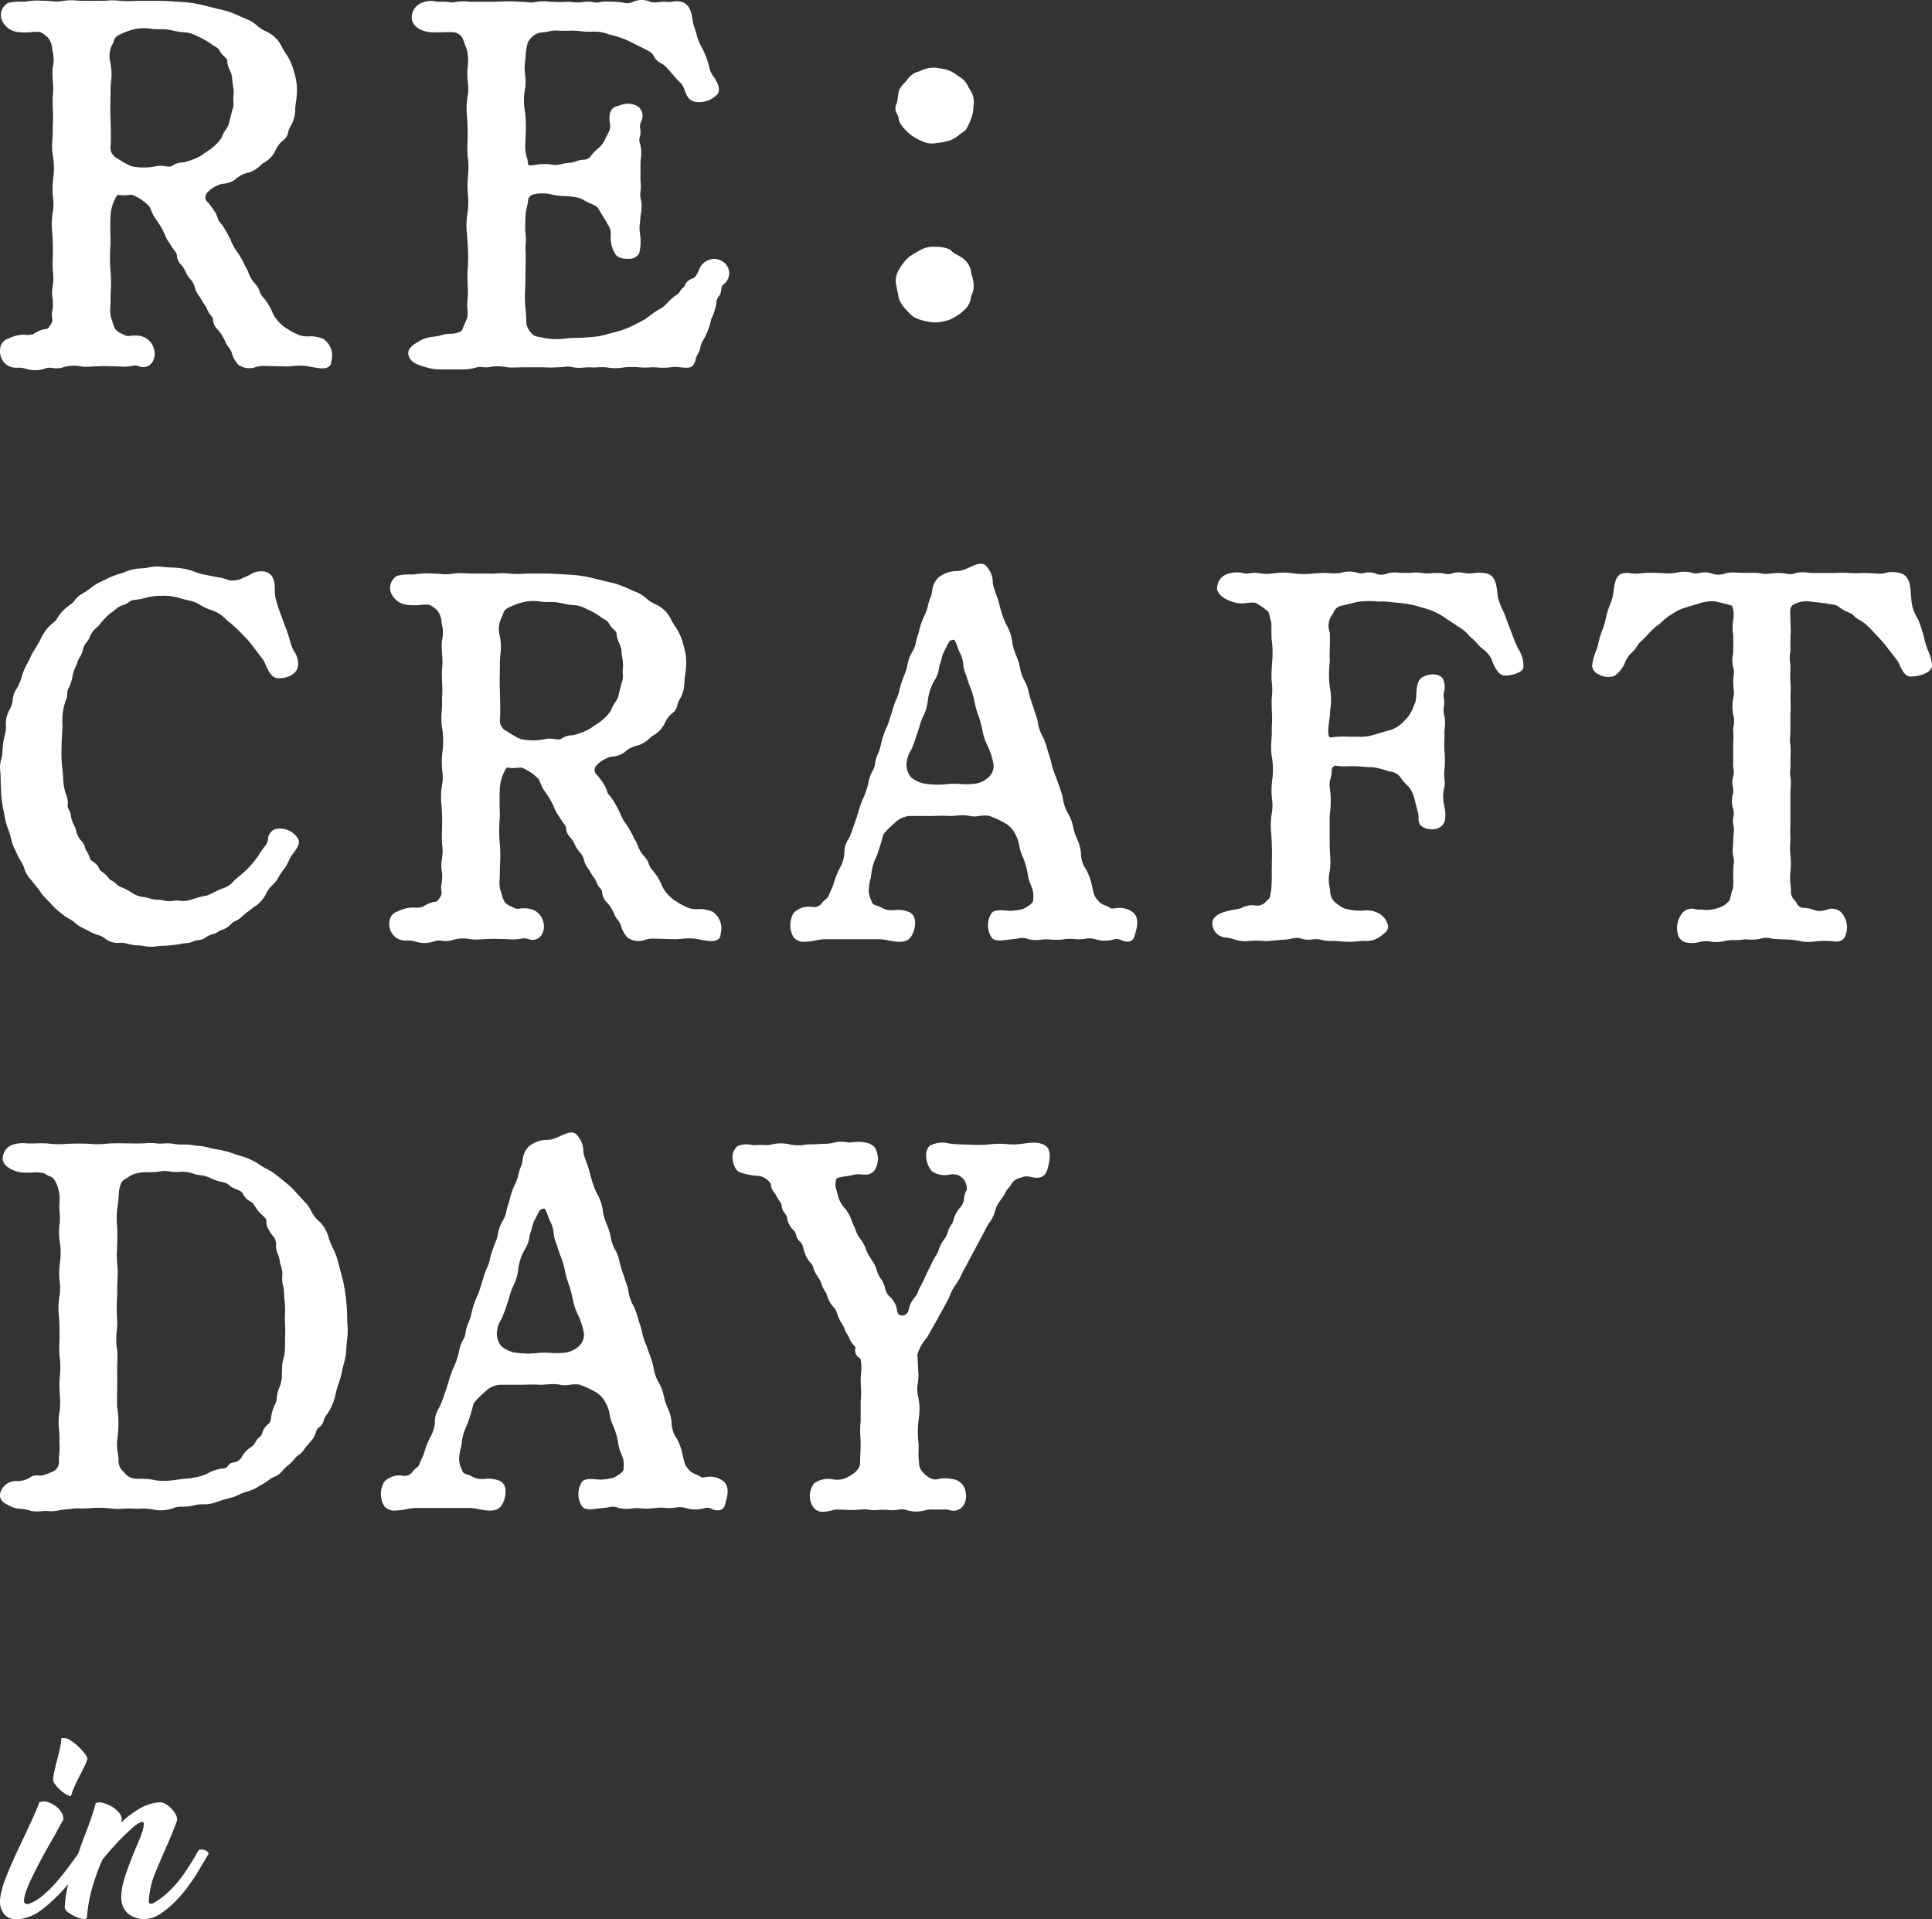 <svg xmlns="http://www.w3.org/2000/svg" xmlns:xlink="http://www.w3.org/1999/xlink" width="138.268" height="137.348" viewBox="0 0 138.268 137.348">
  <rect x="0" y="0" width="138.268" height="137.348" fill="#333333" stroke="none"/>
  <defs>
    <clipPath id="clip-path">
      <rect id="長方形_26" data-name="長方形 26" width="138.268" height="137.348" fill="#fff"/>
    </clipPath>
  </defs>
  <g id="グループ_48" data-name="グループ 48" transform="translate(1 7.996)">
    <g id="グループ_47" data-name="グループ 47" transform="translate(-1 -7.996)" clip-path="url(#clip-path)">
      <path id="パス_40" data-name="パス 40" d="M23.128,24.55a2.313,2.313,0,0,0-1.043-.176,2.039,2.039,0,0,1-.59-.065,4.356,4.356,0,0,1-.9-.455L20.4,23.74a2.939,2.939,0,0,1-.767-.822,2.251,2.251,0,0,1-.142-.279,3.944,3.944,0,0,0-.686-1.091,1.083,1.083,0,0,1-.224-.393,1.431,1.431,0,0,0-.374-.6,2.373,2.373,0,0,1-.431-.753,2.521,2.521,0,0,0-.112-.251,3.818,3.818,0,0,1-.2-.377,6.593,6.593,0,0,0-.365-.66c-.045-.07-.091-.138-.139-.207a3.515,3.515,0,0,1-.46-.856c-.067-.12-.125-.23-.179-.336a5.1,5.1,0,0,0-.509-.83.722.722,0,0,1-.226-.364,2.421,2.421,0,0,0-.146-.352,5.008,5.008,0,0,0-.568-.793.46.46,0,0,1-.074-.644,1.922,1.922,0,0,1,.736-.544,1.2,1.2,0,0,1,.478-.139,1.688,1.688,0,0,0,.811-.294,2.007,2.007,0,0,1,1.018-.51,2.341,2.341,0,0,0,.863-.561c.048-.044.086-.081.09-.087a2.01,2.01,0,0,0,.907-.9,1.915,1.915,0,0,1,.538-.732.9.9,0,0,0,.382-.6,1.681,1.681,0,0,1,.166-.413,2.335,2.335,0,0,0,.336-1.157,3.971,3.971,0,0,1,.051-.529c.022-.158.045-.332.061-.522a4.15,4.15,0,0,0-.183-1.667L21,5.29A3.76,3.76,0,0,0,20.431,4.1c-.06-.1-.121-.191-.175-.282L20.2,3.72a2.257,2.257,0,0,0-1.144-1.164,2.442,2.442,0,0,1-.673-.432,2.336,2.336,0,0,0-.646-.417c-.212-.083-.4-.166-.576-.246a8.059,8.059,0,0,0-1-.39l-.014,0L14.478.659a8.782,8.782,0,0,0-1.71-.228L12.589.419C12.1.386,11.636.356,11.119.356H9.809a7.037,7.037,0,0,1-1.24,0A4.828,4.828,0,0,0,7.61.35a2.142,2.142,0,0,1-.4.006H5.88c-.117,0-.249-.007-.386-.015a4.027,4.027,0,0,0-.95.02,2.727,2.727,0,0,1-.867.02C3.444.358,3.211.356,2.952.352A4.767,4.767,0,0,0,1.916.4,2.033,2.033,0,0,1,1.5.422,3.2,3.2,0,0,0,.565.517,1,1,0,0,0,.1,1.65,1.4,1.4,0,0,0,1.14,2.57,3.855,3.855,0,0,0,2.25,2.6a4.117,4.117,0,0,1,.586-.015,1.755,1.755,0,0,1,.615.432,1.48,1.48,0,0,1,.291.867,2.431,2.431,0,0,1,.032,1.25,5.716,5.716,0,0,0,.01,1.028,4.24,4.24,0,0,1-.011,1.025c-.018.4,0,.736.01,1.032a6.751,6.751,0,0,1-.01,1.066,8.893,8.893,0,0,1-.02.944,4.681,4.681,0,0,0,.024,1.162A5.412,5.412,0,0,1,3.8,13.14l-.025.256a5.723,5.723,0,0,0,.02,1.055,3.327,3.327,0,0,1-.016,1.031,5.28,5.28,0,0,0-.037,1.5c.016.216.032.425.032.633.019.415.008.815,0,1.167a8.344,8.344,0,0,0,.006.908,3.48,3.48,0,0,1-.006,1.058,2.817,2.817,0,0,0,0,1,3.088,3.088,0,0,1-.027.79,1.44,1.44,0,0,0-.008.564c.049.215-.07.4-.311.707a.976.976,0,0,1-.138.032,2.035,2.035,0,0,0-.862.349,1.29,1.29,0,0,1-.661.064,2.528,2.528,0,0,0-1.143.267l-.112.044a.817.817,0,0,0-.5.687A1.238,1.238,0,0,0,.45,26.391a1.193,1.193,0,0,0,.808.225,1.991,1.991,0,0,1,.588.071,1.968,1.968,0,0,0,.665.108,2.254,2.254,0,0,0,.791-.142.923.923,0,0,1,.443-.017,1.692,1.692,0,0,0,.815-.059,2.408,2.408,0,0,1,1.167-.063,3.371,3.371,0,0,0,.812.021c.132-.009.274-.018.46-.019a7.673,7.673,0,0,1,.816-.008c.2.006.426,0,.688.02a3.865,3.865,0,0,0,1.04-.055.785.785,0,0,1,.4.039.774.774,0,0,0,.916-.233A1.13,1.13,0,0,0,11,25.212a1.24,1.24,0,0,0-.832-.834,2.1,2.1,0,0,0-.822-.045A.836.836,0,0,1,9,24.322L8.751,24.2a1.187,1.187,0,0,1-.491-.333,2.054,2.054,0,0,1-.209-.522c-.03-.1-.064-.217-.109-.346a2.261,2.261,0,0,1-.045-.754c.007-.148.015-.315.015-.522s.008-.409.017-.615a9.249,9.249,0,0,0-.019-1.4,10.987,10.987,0,0,1,0-1.918c0-.19,0-.384-.008-.587-.009-.418-.018-.892.008-1.451a3.135,3.135,0,0,1,.24-1.04l.074-.148c.152-.311.176-.324.231-.315a2.878,2.878,0,0,0,.756.009c.1-.009.224-.019.242-.016a3.379,3.379,0,0,1,1.225.819c.036.059.084.167.139.289a2.772,2.772,0,0,0,.411.737,5.365,5.365,0,0,1,.566,1,2.512,2.512,0,0,0,.3.558l.144.231c.083.136.161.243.23.336a.978.978,0,0,1,.19.318.953.953,0,0,0,.3.708,1.581,1.581,0,0,1,.156.2,3.193,3.193,0,0,1,.175.327,1.676,1.676,0,0,0,.316.494,1.4,1.4,0,0,1,.355.677,1.948,1.948,0,0,0,.315.589,1.042,1.042,0,0,1,.119.19,2.294,2.294,0,0,0,.233.367,1.324,1.324,0,0,1,.215.393,1.535,1.535,0,0,0,.264.417c.1.123.136.171.136.271a1.056,1.056,0,0,0,.347.734c.05.057.1.118.158.188a3.54,3.54,0,0,1,.384.682,1.419,1.419,0,0,0,.226.38,1.369,1.369,0,0,1,.224.38,1.949,1.949,0,0,0,.5.9,1.375,1.375,0,0,0,1.259.13,2.231,2.231,0,0,1,.449-.074l1.5.036A3.457,3.457,0,0,0,20.9,26.5a4.43,4.43,0,0,1,.934-.017c.119.016.257.041.4.068.526.1,1.025.192,1.3-.012a.424.424,0,0,0,.175-.31l.013-.128a1.42,1.42,0,0,0-.588-1.546M7.92,9.332c0-.23-.008-.446-.008-.634-.024-.393-.017-.736-.01-1.133,0-.231.01-.484.01-.78,0-.22.017-.437.034-.648A3.935,3.935,0,0,0,7.91,4.863L7.9,4.774a1.742,1.742,0,0,1,.1-1.206,1.86,1.86,0,0,0,.143-.33.622.622,0,0,1,.321-.409,4.874,4.874,0,0,1,.906-.369,3.085,3.085,0,0,1,.891-.14,4.564,4.564,0,0,1,.506.032c.371.08.924,0,1.31.078.084.012.193.035.313.061a4.3,4.3,0,0,0,.861.126,1.97,1.97,0,0,1,.789.236c.063.029.121.056.173.078a5.634,5.634,0,0,1,.849.48,1.965,1.965,0,0,0,.328.221.755.755,0,0,1,.377.38,1.437,1.437,0,0,0,.3.352c.153.141.213.2.2.385a1.779,1.779,0,0,0,.176.565,2.568,2.568,0,0,1,.165.472,4.55,4.55,0,0,0,.06.586,3.291,3.291,0,0,1,.057.64,2.8,2.8,0,0,0-.021.565,1.27,1.27,0,0,1-.079.605.218.218,0,0,0-.01.029l-.25,1a3.673,3.673,0,0,1-.242.424,1.8,1.8,0,0,0-.255.507,2.957,2.957,0,0,1-.548.623l-.069.066a4.11,4.11,0,0,1-.4.288c-.127.084-.264.174-.431.3a3.676,3.676,0,0,1-.784.355l-.145.054a2.063,2.063,0,0,1-.469.105,1.282,1.282,0,0,0-.694.23c-.1.088-.329.06-.551.031a1.688,1.688,0,0,0-.552-.011,4.206,4.206,0,0,1-1.831.012,5.362,5.362,0,0,1-.838-.458l-.179-.112a.845.845,0,0,1-.46-.891c.027-.317.017-.893.008-1.4" transform="translate(0 -0.302)" fill="#fff"/>
      <path id="パス_41" data-name="パス 41" d="M476.985,18.626a1.014,1.014,0,0,0-.82-.018,1.139,1.139,0,0,0-.7.714l-.032.073c-.181.388-.261.47-.434.542a.839.839,0,0,0-.555.515c-.031.074-.04.088-.062.1a.874.874,0,0,0-.274.3.6.6,0,0,1-.264.257,4.375,4.375,0,0,0-.664.589,1.934,1.934,0,0,1-.411.359,5.5,5.5,0,0,0-.835.55c-.1.077-.208.158-.3.228l-.229.122c-.355.187-.6.319-1,.5a7.64,7.64,0,0,1-1.183.375l-.258.069a5.107,5.107,0,0,1-1.287.225l-.208.019a5.759,5.759,0,0,1-.7.038,7.35,7.35,0,0,0-1.062.07,4.926,4.926,0,0,1-1.34-.069l-.28-.055c-.323-.063-.412-.082-.524-.19a1.6,1.6,0,0,1-.417-.631,2.561,2.561,0,0,1-.046-.507c-.01-.228-.021-.5-.057-.781a8.788,8.788,0,0,1-.015-1.317c.008-.254.017-.512.017-.765s0-.531.009-.789c.008-.5.016-.976-.009-1.36,0-.1.008-.2.015-.308a3.247,3.247,0,0,0-.016-.824,4.4,4.4,0,0,1-.009-.638c0-.13.01-.274.01-.453a3.25,3.25,0,0,1,.111-.769,2.205,2.205,0,0,0,.079-.491.518.518,0,0,1,.419-.4,2.921,2.921,0,0,1,1.361.037,4.8,4.8,0,0,0,.936.1,2.3,2.3,0,0,1,.308.019,3.07,3.07,0,0,1,.842.184,3.358,3.358,0,0,0,.635.335,1.264,1.264,0,0,1,.179.082.775.775,0,0,1,.431.416l.009.015.447.725c.045.089.091.168.134.243a1.174,1.174,0,0,1,.22.663,2.271,2.271,0,0,0,.335,1.478c.154.265.6.338.926.324a.831.831,0,0,0,.772-.4,3.705,3.705,0,0,0,.051-1.422,2.469,2.469,0,0,1,0-.747c.014-.138.03-.3.041-.484.007-.061.017-.125.027-.19a2.556,2.556,0,0,0-.035-1.162,1.506,1.506,0,0,1,.005-.414,3.6,3.6,0,0,0,0-.817V11.676c0-.056.008-.149.017-.26a2.7,2.7,0,0,0-.037-1.1.7.7,0,0,1-.027-.5,1.449,1.449,0,0,0,.008-.717,1.15,1.15,0,0,1,.081-.4.834.834,0,0,0-.229-1.081,1.422,1.422,0,0,0-1.26-.083c-.064.018-.126.035-.189.049-.689.169-.6.867-.553,1.243.011.093.024.179.026.217a1.354,1.354,0,0,1-.2.592c-.047.083-.1.177-.169.329a1.68,1.68,0,0,1-.539.69,3.584,3.584,0,0,0-.449.464.617.617,0,0,1-.524.311,1.9,1.9,0,0,0-.6.129,1.375,1.375,0,0,1-.384.093,2.994,2.994,0,0,0-.594.086,1.853,1.853,0,0,1-.6.069,3.435,3.435,0,0,0-1.26-.011,4.088,4.088,0,0,1-.47.041c-.032,0-.05,0-.06,0a2.385,2.385,0,0,1-.064-.347l-.02-.113a2.478,2.478,0,0,1-.141-1.077c0-.2.008-.4.016-.607a10.706,10.706,0,0,0-.018-1.5l-.022-.169a4.5,4.5,0,0,1,.023-1.775,4.485,4.485,0,0,0-.018-.922,3.271,3.271,0,0,1,.019-1.048l.019-.256a3.788,3.788,0,0,1,.156-.976,1.469,1.469,0,0,1,.551-.587,1.27,1.27,0,0,1,.567-.146,2.3,2.3,0,0,0,.475-.085,2.055,2.055,0,0,1,.636-.029c.216.009.462.019.747,0a5.52,5.52,0,0,1,.854.041,4.435,4.435,0,0,0,.755.032,2.737,2.737,0,0,1,1.151.169l.2.059a6.6,6.6,0,0,1,1.161.378l1.247.615c.311.159.556.285.643.474a1.106,1.106,0,0,0,.543.559,1.508,1.508,0,0,1,.463.382c.11.109.248.27.39.436a5.766,5.766,0,0,0,.559.6,1.406,1.406,0,0,1,.287.534c.132.357.3.8.913.834a1.81,1.81,0,0,0,1.425-.56c.271-.429-.023-.881-.26-1.243A1.92,1.92,0,0,1,476.245,5a5.826,5.826,0,0,0-.6-1.638,3.614,3.614,0,0,1-.365-.942c-.057-.2-.113-.395-.186-.578a2.112,2.112,0,0,1-.084-.4c-.067-.427-.158-1.012-.65-1.252a1.23,1.23,0,0,0-.748-.07,1.512,1.512,0,0,1-.453.014,2.2,2.2,0,0,0-.492.013,2.32,2.32,0,0,1-.614.009,1.581,1.581,0,0,0-1.353,0,1,1,0,0,1-.691.029,5.321,5.321,0,0,0-.859-.06,3.762,3.762,0,0,0-.726.017,1.021,1.021,0,0,1-.538.016,1.76,1.76,0,0,0-.61-.021,3.193,3.193,0,0,1-.928.012L466.17.133c-.1,0-.195,0-.3.007a7.2,7.2,0,0,1-.84-.007c-.089,0-.2-.007-.323-.014a3.486,3.486,0,0,0-.925.024,1.448,1.448,0,0,1-.578.019,3.417,3.417,0,0,0-.466-.028,11.42,11.42,0,0,0-1.527-.018c-.241.008-.485.017-.736.017H459.3c-.136,0-.259-.009-.38-.017a3.4,3.4,0,0,0-.868.027,1.1,1.1,0,0,1-.475.013,3.552,3.552,0,0,0-.63-.023,3.323,3.323,0,0,1-.362-.027,1.545,1.545,0,0,0-.934.094,1.1,1.1,0,0,0-.735,1.162c.049.476.606.958,1.575.958.219,0,.409,0,.585-.009.307-.008.572-.014.841,0a.868.868,0,0,1,.619.4l.332.894a4,4,0,0,1,.034,1.3,5.34,5.34,0,0,0,.02,1.022,3.068,3.068,0,0,1-.017.994,5.361,5.361,0,0,0-.036,1.507c.016.212.032.417.032.626.02.436.009.837,0,1.19a8.789,8.789,0,0,0,.006.921,5.053,5.053,0,0,1,.027,1.407c-.016.219-.032.427-.032.621,0,.292.014.551.028.8a5.473,5.473,0,0,1-.023,1.229,5.25,5.25,0,0,0-.041,1.591c.013.174.027.354.036.547a12.22,12.22,0,0,1,0,2.051c-.018.366,0,.736.011,1.063a5.971,5.971,0,0,1-.008.983,2.912,2.912,0,0,0-.01.685,2.1,2.1,0,0,1-.011.595l-.373.875c-.084.164-.484.274-.8.274a2.285,2.285,0,0,0-.645.095c-.072.019-.151.038-.243.059s-.219.04-.344.059a2.48,2.48,0,0,0-.864.226c-.536.3-.96.535-.958.981.058.451.311.679,1.013.906l.109.03a3.793,3.793,0,0,0,1.212.2l1.376,0,.17,0a3.587,3.587,0,0,0,.968-.13,1.049,1.049,0,0,1,.48-.035,1.937,1.937,0,0,0,.647-.027,3.025,3.025,0,0,1,1.111.038,4.463,4.463,0,0,0,.665.011c.145,0,.309-.009.5-.009h1.215c.174,0,.315,0,.444.009a5.875,5.875,0,0,0,.732-.009c.168,0,.322-.014.468-.028a1.634,1.634,0,0,1,.632.016,2.59,2.59,0,0,0,.82.03c.156-.009.318-.017.448-.019a3.448,3.448,0,0,0,.548,0,4.934,4.934,0,0,1,.618,0,3.458,3.458,0,0,0,1.31,0,5.68,5.68,0,0,1,1.094.007,5.407,5.407,0,0,0,.7,0,3.1,3.1,0,0,1,.47,0,4.612,4.612,0,0,0,1.242-.037,2.962,2.962,0,0,1,.445.027c.456.047.747.069.913-.095a1,1,0,0,0,.219-.466,1.228,1.228,0,0,1,.158-.392,1.349,1.349,0,0,0,.187-.489,1.439,1.439,0,0,1,.113-.357,5.052,5.052,0,0,0,.639-1.558l.025-.106a4,4,0,0,0,.316-.886,1.589,1.589,0,0,0,.048-.265.77.77,0,0,1,.216-.509.838.838,0,0,0,.123-.393c.021-.14.053-.351.163-.407a1,1,0,0,0,.361-1.12,1.04,1.04,0,0,0-.583-.613" transform="translate(-425.441 -0.004)" fill="#fff"/>
      <path id="パス_42" data-name="パス 42" d="M1002.576,76.588a1.5,1.5,0,0,0-.451-.584c-.121-.079-.218-.148-.306-.211a3.4,3.4,0,0,0-.529-.328,2.721,2.721,0,0,0-.758-.194c-.086-.013-.179-.027-.281-.045a2.232,2.232,0,0,0-1.145.244.914.914,0,0,1-.095.033,1.39,1.39,0,0,0-.813.592,2.573,2.573,0,0,1-.186.22,1.539,1.539,0,0,0-.4.564,2.986,2.986,0,0,0-.077.441,2.286,2.286,0,0,1-.085.461.766.766,0,0,0,.041.787,1.2,1.2,0,0,1,.112.3c0,.089,0,.36.641.984a3.7,3.7,0,0,0,.88.573l.156.064a1.574,1.574,0,0,0,.669.161,2.163,2.163,0,0,0,.338-.029,5.075,5.075,0,0,0,.989-.193,2.473,2.473,0,0,0,.635-.388c.074-.057.145-.112.2-.147.306-.172.387-.358.564-.765l.072-.164a.019.019,0,0,1,0-.006,2.484,2.484,0,0,0,.2-.942l.008-.093a1.562,1.562,0,0,0-.227-1.073c-.057-.087-.106-.178-.153-.266" transform="translate(-933.278 -70.381)" fill="#fff"/>
      <path id="パス_43" data-name="パス 43" d="M1003.175,276.615a1.483,1.483,0,0,0-.629-.922c-.107-.075-.232-.144-.355-.212a1.631,1.631,0,0,1-.393-.262c-.245-.3-1.026-.312-1.181-.312a1.993,1.993,0,0,0-1.116.258l-.293.173a3.086,3.086,0,0,0-.549.381,3.431,3.431,0,0,0-.611.794,1.5,1.5,0,0,0-.216,1.13l.193.973a2.155,2.155,0,0,0,.51.785l.2.218a1.641,1.641,0,0,0,.8.5,3.808,3.808,0,0,0,1.079.2,3.628,3.628,0,0,0,1.115-.22l.211-.122a2.958,2.958,0,0,0,.635-.434l.079-.075a1.383,1.383,0,0,0,.524-.911.65.65,0,0,1,.06-.211,1.576,1.576,0,0,0,.13-.752,2.259,2.259,0,0,0-.109-.6,2.768,2.768,0,0,1-.086-.382" transform="translate(-933.692 -257.246)" fill="#fff"/>
      <path id="パス_44" data-name="パス 44" d="M19.7,649.786a.819.819,0,0,0-.52.725.858.858,0,0,1-.185.46,5.779,5.779,0,0,0-.445.622,3.425,3.425,0,0,1-.245.351,5.431,5.431,0,0,1-.732.822c-.14.136-.313.28-.468.41a3.294,3.294,0,0,0-.414.376,1.665,1.665,0,0,1-.791.494l-.116.042c-.161.071-.317.148-.463.22a5.109,5.109,0,0,1-.526.241,4.008,4.008,0,0,0-.752.179c-.123.037-.262.079-.46.138a1.66,1.66,0,0,1-.721.048,1.429,1.429,0,0,0-.508.017,1.577,1.577,0,0,1-.632-.035,2.344,2.344,0,0,0-.39-.052,2.024,2.024,0,0,1-.641-.1c-.091-.026-.185-.053-.306-.079a1.957,1.957,0,0,1-.862-.265c-.041-.024-.084-.052-.131-.083a3.325,3.325,0,0,0-.74-.38.863.863,0,0,1-.315-.21,1.634,1.634,0,0,0-.444-.309.7.7,0,0,1-.123-.132,1.938,1.938,0,0,0-.516-.475.8.8,0,0,1-.172-.229,1.154,1.154,0,0,0-.445-.481.344.344,0,0,1-.211-.257,2.017,2.017,0,0,0-.212-.459.776.776,0,0,1-.126-.273,1.09,1.09,0,0,0-.352-.568,1.949,1.949,0,0,1-.316-.748,2.165,2.165,0,0,0-.135-.324,2,2,0,0,1-.2-.554,1.23,1.23,0,0,0-.168-.54.451.451,0,0,1-.059-.367,1.939,1.939,0,0,0-.139-.736,2.117,2.117,0,0,1-.092-.308,4.528,4.528,0,0,1-.111-.935c-.012-.186-.031-.372-.051-.563a8.336,8.336,0,0,1-.062-1.348c0-.37.017-.674.039-1.08l.036-.7a4.22,4.22,0,0,1,.231-1.765.9.9,0,0,0,.1-.419,1.057,1.057,0,0,1,.129-.507,3,3,0,0,0,.257-.827l.042-.19a1.525,1.525,0,0,1,.131-.36,3.532,3.532,0,0,0,.2-.51c.022-.055.067-.139.118-.233a1.824,1.824,0,0,0,.279-.708,1.291,1.291,0,0,1,.242-.416,1.479,1.479,0,0,0,.206-.34,1.631,1.631,0,0,1,.455-.656,2.233,2.233,0,0,0,.357-.38,2.614,2.614,0,0,1,.262-.3,3.657,3.657,0,0,1,.613-.53c.081-.056.148-.112.214-.166a1.146,1.146,0,0,1,.5-.278,1.072,1.072,0,0,0,.39-.2.709.709,0,0,1,.41-.167,5.246,5.246,0,0,0,.806-.148,4.082,4.082,0,0,1,1.105-.147,3.955,3.955,0,0,1,1.251.137c.262.086.494.141.7.189a2.882,2.882,0,0,1,.56.168c.083.041.169.091.262.143a3.978,3.978,0,0,0,.948.426,2.522,2.522,0,0,1,.918.607l.109.1a11.567,11.567,0,0,1,.917.823c.112.123.214.225.308.322a5.426,5.426,0,0,1,.548.622h0l.813,1.077c.041.078.083.172.127.272.193.431.411.92.8,1,.244.043,1.2.007,1.491-.661a1.425,1.425,0,0,0-.222-1.237,2.959,2.959,0,0,1-.257-.613,9.633,9.633,0,0,0-.407-1.232c-.064-.169-.124-.328-.172-.466l-.1-.282a9,9,0,0,1-.416-1.314,2.725,2.725,0,0,1-.032-.475c-.006-.491-.015-1.162-.726-1.344a1.532,1.532,0,0,0-1.069.237,3.054,3.054,0,0,1-.426.19,1.554,1.554,0,0,1-1.106.185,2.763,2.763,0,0,0-.747-.2c-.2-.035-.438-.079-.776-.156a3.761,3.761,0,0,1-.836-.22,6.557,6.557,0,0,0-.733-.221,5.519,5.519,0,0,0-.955-.1c-.223-.011-.456-.022-.7-.052a2.744,2.744,0,0,0-.941.044,4.3,4.3,0,0,1-.48.065,3.5,3.5,0,0,0-1.349.308l-.247.079a5.079,5.079,0,0,0-.961.38l-.237.113a3.9,3.9,0,0,0-.918.551,4.355,4.355,0,0,1-.475.327,1.922,1.922,0,0,0-.594.466,1.468,1.468,0,0,1-.413.408,3.181,3.181,0,0,0-.465.4,2.723,2.723,0,0,0-.388.49,1.349,1.349,0,0,1-.44.466,3.267,3.267,0,0,0-.814,1.145c-.142.279-.3.524-.418.718a3.432,3.432,0,0,0-.235.411c-.067.164-.173.365-.275.56a4.523,4.523,0,0,0-.3.644l-.071.227a3.535,3.535,0,0,1-.386.925,1.454,1.454,0,0,0-.273.756,2.087,2.087,0,0,1-.131.546l-.091.187a2.006,2.006,0,0,0-.273,1.154,2.014,2.014,0,0,1-.084.7c-.036.149-.076.31-.1.5a5.34,5.34,0,0,0-.057.573,2.53,2.53,0,0,1-.085.614,2.064,2.064,0,0,0-.071.926c.01.109.02.219.02.336,0,.346.015.621.025.834.007.128.013.232.013.333a8.872,8.872,0,0,0,.156,1.183c.028.12.05.246.073.375a5.857,5.857,0,0,0,.162.723l.069.2a6.613,6.613,0,0,1,.262.833,2.788,2.788,0,0,0,.283.764c.057.118.111.231.154.342a4.512,4.512,0,0,0,.232.424,2.214,2.214,0,0,1,.25.507,1.979,1.979,0,0,0,.47.834c.046.054.093.107.136.166.072.1.149.192.229.289a5.012,5.012,0,0,1,.424.574c.184.225.369.411.521.564.1.1.179.18.245.259a4.878,4.878,0,0,0,.628.571l.2.16a2.241,2.241,0,0,0,.325.208,2.493,2.493,0,0,1,.586.422,2.786,2.786,0,0,0,.547.316c.135.065.281.135.442.229a3.316,3.316,0,0,0,.546.223,1.526,1.526,0,0,1,.438.2,1.433,1.433,0,0,0,1.107.355l.153,0a1.841,1.841,0,0,1,.418.073,3.01,3.01,0,0,0,.758.113,2.314,2.314,0,0,1,.378.041,3.227,3.227,0,0,0,.542.054,2.342,2.342,0,0,0,.323-.022c.234-.027.438-.039.639-.05a8.228,8.228,0,0,0,1.2-.138c.122-.024.227-.035.323-.046a1.49,1.49,0,0,0,.613-.16.9.9,0,0,1,.23-.051,1.154,1.154,0,0,0,.675-.264,1.571,1.571,0,0,1,.4-.167,1.177,1.177,0,0,0,.451-.212.871.871,0,0,1,.207-.094,1.438,1.438,0,0,0,.637-.4,1,1,0,0,1,.356-.246,1.5,1.5,0,0,0,.376-.242,5.676,5.676,0,0,1,.566-.471l.138-.105c.088-.071.174-.133.255-.192a2.288,2.288,0,0,0,.848-.955,1.924,1.924,0,0,1,.449-.6,2.1,2.1,0,0,0,.414-.529,3.543,3.543,0,0,1,.343-.527,2.748,2.748,0,0,0,.426-.715,2.391,2.391,0,0,1,.331-.536c.244-.331.52-.708.284-1.055a1.5,1.5,0,0,0-1.591-.639" transform="translate(-0.001 -590.457)" fill="#fff"/>
      <path id="パス_45" data-name="パス 45" d="M456.68,662.525a2.312,2.312,0,0,0-1.042-.176,2.039,2.039,0,0,1-.591-.065,4.416,4.416,0,0,1-.906-.457l-.184-.112a2.962,2.962,0,0,1-.766-.822,2.262,2.262,0,0,1-.142-.278,3.946,3.946,0,0,0-.687-1.092,1.083,1.083,0,0,1-.224-.393,1.432,1.432,0,0,0-.374-.6,2.375,2.375,0,0,1-.432-.753,2.541,2.541,0,0,0-.112-.251,3.774,3.774,0,0,1-.2-.377,6.743,6.743,0,0,0-.365-.661c-.044-.068-.09-.135-.137-.2a3.528,3.528,0,0,1-.463-.86c-.067-.12-.124-.23-.179-.336a5.107,5.107,0,0,0-.509-.83.728.728,0,0,1-.226-.364,2.434,2.434,0,0,0-.146-.351,4.945,4.945,0,0,0-.567-.795.459.459,0,0,1-.074-.644,1.921,1.921,0,0,1,.735-.543,1.2,1.2,0,0,1,.479-.139,1.687,1.687,0,0,0,.811-.295,2,2,0,0,1,1.017-.509,2.349,2.349,0,0,0,.861-.56c.048-.044.088-.082.092-.088a2,2,0,0,0,.907-.9,1.915,1.915,0,0,1,.538-.732.9.9,0,0,0,.381-.6,1.7,1.7,0,0,1,.166-.413,2.318,2.318,0,0,0,.337-1.157,3.975,3.975,0,0,1,.051-.529c.022-.158.045-.332.061-.522a4.163,4.163,0,0,0-.184-1.672l-.048-.182a3.78,3.78,0,0,0-.575-1.2c-.06-.094-.119-.187-.172-.275l-.052-.093a2.259,2.259,0,0,0-1.144-1.166,2.441,2.441,0,0,1-.673-.432,2.337,2.337,0,0,0-.646-.417c-.212-.083-.4-.166-.576-.246a7.981,7.981,0,0,0-1-.391l-.014,0-1.673-.408a8.786,8.786,0,0,0-1.711-.228l-.177-.012c-.491-.033-.953-.063-1.471-.063h-1.31a7.038,7.038,0,0,1-1.241,0,4.6,4.6,0,0,0-.958-.007,2.135,2.135,0,0,1-.4.006h-1.329c-.117,0-.249-.007-.386-.015a4.034,4.034,0,0,0-.95.02,2.761,2.761,0,0,1-.866.02c-.234-.024-.468-.025-.726-.029a4.77,4.77,0,0,0-1.035.047,2.143,2.143,0,0,1-.415.023,3.214,3.214,0,0,0-.937.095,1,1,0,0,0-.468,1.133,1.4,1.4,0,0,0,1.043.921,3.858,3.858,0,0,0,1.111.025,4.5,4.5,0,0,1,.585-.015,1.757,1.757,0,0,1,.615.432,1.475,1.475,0,0,1,.292.867,2.432,2.432,0,0,1,.032,1.25,5.675,5.675,0,0,0,.009,1.03,4.193,4.193,0,0,1-.01,1.022c-.018.4,0,.736.01,1.032a6.753,6.753,0,0,1-.01,1.066,8.864,8.864,0,0,1-.02.944,4.676,4.676,0,0,0,.024,1.161,5.416,5.416,0,0,1,.022,1.759l-.025.252a5.7,5.7,0,0,0,.019,1.058,3.3,3.3,0,0,1-.015,1.027,5.261,5.261,0,0,0-.037,1.5c.016.216.032.425.032.633.019.415.008.815,0,1.167a8.337,8.337,0,0,0,.006.908,3.489,3.489,0,0,1-.006,1.057,2.808,2.808,0,0,0,0,1,3.09,3.09,0,0,1-.027.79,1.438,1.438,0,0,0-.008.564c.048.215-.07.394-.311.707a.986.986,0,0,1-.138.032,2.041,2.041,0,0,0-.862.349,1.289,1.289,0,0,1-.661.065,2.568,2.568,0,0,0-1.141.267l-.114.045a.817.817,0,0,0-.5.686,1.239,1.239,0,0,0,.437,1.136,1.2,1.2,0,0,0,.809.225,1.986,1.986,0,0,1,.587.071,1.967,1.967,0,0,0,.665.108,2.258,2.258,0,0,0,.791-.142.921.921,0,0,1,.442-.017,1.707,1.707,0,0,0,.815-.058,2.4,2.4,0,0,1,1.167-.064,3.345,3.345,0,0,0,.812.021c.132-.009.274-.018.459-.019a7.7,7.7,0,0,1,.817-.008c.2.006.428,0,.688.02a3.841,3.841,0,0,0,1.04-.055.787.787,0,0,1,.4.039.774.774,0,0,0,.915-.232,1.133,1.133,0,0,0,.145-1.069,1.241,1.241,0,0,0-.832-.834,2.118,2.118,0,0,0-.822-.045.861.861,0,0,1-.347-.011l-.247-.127a1.187,1.187,0,0,1-.491-.333,2.1,2.1,0,0,1-.209-.521c-.03-.1-.064-.217-.109-.347a2.269,2.269,0,0,1-.045-.753c.007-.148.015-.316.015-.523s.008-.409.016-.615a9.21,9.21,0,0,0-.018-1.388,10.939,10.939,0,0,1,0-1.925c0-.19,0-.385-.008-.587-.008-.418-.018-.892.008-1.451a3.147,3.147,0,0,1,.239-1.04l.075-.15c.152-.31.18-.323.229-.313a2.877,2.877,0,0,0,.756.009,2.164,2.164,0,0,1,.243-.016,3.378,3.378,0,0,1,1.225.819c.036.059.083.166.139.288a2.766,2.766,0,0,0,.412.738,5.357,5.357,0,0,1,.566,1,2.571,2.571,0,0,0,.292.554l.147.236c.084.135.162.243.231.336a.978.978,0,0,1,.191.318.95.95,0,0,0,.3.708,1.647,1.647,0,0,1,.156.2,3.118,3.118,0,0,1,.176.329,1.669,1.669,0,0,0,.314.493,1.388,1.388,0,0,1,.355.677,1.945,1.945,0,0,0,.315.589,1.046,1.046,0,0,1,.119.19,2.3,2.3,0,0,0,.233.368,1.3,1.3,0,0,1,.214.392,1.57,1.57,0,0,0,.264.418c.1.122.135.17.135.27a1.053,1.053,0,0,0,.348.735c.05.057.1.118.157.187a3.539,3.539,0,0,1,.384.682,1.43,1.43,0,0,0,.226.38,1.359,1.359,0,0,1,.223.381,1.974,1.974,0,0,0,.5.9,1.371,1.371,0,0,0,1.26.13,2.23,2.23,0,0,1,.449-.074l1.5.036a3.447,3.447,0,0,0,.617-.021,4.39,4.39,0,0,1,.934-.017c.119.016.257.041.4.068.527.1,1.026.19,1.3-.012a.427.427,0,0,0,.175-.311l.013-.13a1.419,1.419,0,0,0-.589-1.544m-15.208-15.218c0-.229-.008-.446-.008-.634-.024-.393-.017-.736-.009-1.133,0-.231.01-.484.01-.78,0-.22.017-.437.034-.648a3.936,3.936,0,0,0-.036-1.274l-.012-.087a1.738,1.738,0,0,1,.1-1.208,1.848,1.848,0,0,0,.143-.331.621.621,0,0,1,.32-.409,4.936,4.936,0,0,1,.907-.369,3.085,3.085,0,0,1,.891-.14,4.56,4.56,0,0,1,.506.032c.37.08.923,0,1.31.078.084.012.191.035.311.061a4.31,4.31,0,0,0,.862.126,1.978,1.978,0,0,1,.79.236c.062.029.121.056.172.078a5.565,5.565,0,0,1,.848.48,1.937,1.937,0,0,0,.329.221.754.754,0,0,1,.378.38,1.432,1.432,0,0,0,.3.352c.152.141.213.2.2.385a1.787,1.787,0,0,0,.177.565,2.623,2.623,0,0,1,.165.472,4.582,4.582,0,0,0,.06.587,3.33,3.33,0,0,1,.057.638,2.827,2.827,0,0,0-.02.564,1.283,1.283,0,0,1-.08.606.22.22,0,0,0-.01.029l-.25,1a3.627,3.627,0,0,1-.242.424,1.823,1.823,0,0,0-.255.508,2.964,2.964,0,0,1-.55.626l-.066.063a4.159,4.159,0,0,1-.4.29c-.126.084-.262.174-.43.3a3.635,3.635,0,0,1-.781.354l-.147.055a2.062,2.062,0,0,1-.47.105,1.286,1.286,0,0,0-.695.23c-.1.088-.329.059-.55.031a1.745,1.745,0,0,0-.552-.011,4.226,4.226,0,0,1-1.831.012,5.353,5.353,0,0,1-.839-.459l-.179-.111a.846.846,0,0,1-.459-.891c.026-.316.016-.893.008-1.4" transform="translate(-405.698 -597.289)" fill="#fff"/>
      <path id="パス_46" data-name="パス 46" d="M903.63,652.45l-.248.029a2.78,2.78,0,0,0-.452-.233,1.358,1.358,0,0,1-.376-.206l-.1-.109a1.253,1.253,0,0,1-.351-.621c-.033-.107-.062-.238-.095-.379a4.405,4.405,0,0,0-.381-1.151l-.067-.115a2.031,2.031,0,0,1-.358-1.139,2.791,2.791,0,0,0-.281-1.031c-.049-.122-.1-.249-.15-.378-.049-.145-.085-.3-.122-.451a3,3,0,0,0-.362-.979,3.015,3.015,0,0,1-.379-1.092l-.044-.208c-.1-.351-.2-.623-.36-1.073l-.109-.3a5.583,5.583,0,0,1-.332-1.049l-.078-.3c-.079-.215-.137-.416-.192-.608a5.234,5.234,0,0,0-.281-.8,3.06,3.06,0,0,1-.41-1.2l-.017-.092c0-.01-.005-.02-.008-.03l-.454-1.369c-.064-.2-.11-.382-.152-.548a2.7,2.7,0,0,0-.327-.874,2.727,2.727,0,0,1-.292-.857c-.029-.126-.06-.262-.1-.411a4.477,4.477,0,0,0-.167-.466,4.636,4.636,0,0,1-.283-.881,3.316,3.316,0,0,0-.48-1.444,7.843,7.843,0,0,1-.434-1.274,6.639,6.639,0,0,0-.257-.831c-.065-.182-.135-.382-.2-.582-.015-.068-.027-.155-.04-.253a1.684,1.684,0,0,0-.564-1.271c-.3-.182-.674-.014-1.068.167a3.762,3.762,0,0,1-.629.246,2.831,2.831,0,0,1-.291.034,2.152,2.152,0,0,0-1.345.468,1.517,1.517,0,0,0-.436.95,2.843,2.843,0,0,1-.112.455,3.067,3.067,0,0,0-.191.584,3.006,3.006,0,0,1-.261.741,5.379,5.379,0,0,0-.384,1.113l-.048.182a5.169,5.169,0,0,0-.168.584,1.936,1.936,0,0,1-.253.687,2.745,2.745,0,0,0-.365,1c-.031.135-.06.263-.086.351l-.07.176a9.114,9.114,0,0,0-.4,1.174,2.88,2.88,0,0,1-.241.736,3.922,3.922,0,0,0-.208.563l-.071.234c-.091.305-.194.644-.33,1.024a6.045,6.045,0,0,0-.477,1.362,3.263,3.263,0,0,1-.231.721,2.1,2.1,0,0,0-.191.639,1.292,1.292,0,0,1-.191.574,2.327,2.327,0,0,0-.262.7,5.044,5.044,0,0,1-.4,1.24,7.516,7.516,0,0,0-.364,1.025l-.105.344c-.05.169-.2.574-.312.894-.061.17-.114.316-.134.376-.048.11-.1.209-.151.3a1.822,1.822,0,0,0-.285,1.066,2.574,2.574,0,0,1-.346,1.033l-.088.182a6.764,6.764,0,0,0-.308.819,3.107,3.107,0,0,1-.144.4c-.078.152-.13.279-.175.388-.09.217-.126.3-.24.376a1.53,1.53,0,0,0-.277.266.754.754,0,0,1-.488.321,1.97,1.97,0,0,1-.2-.007,1.517,1.517,0,0,0-1.352.419,1.691,1.691,0,0,0-.011,1.752.934.934,0,0,0,.786.319,4.521,4.521,0,0,0,.81-.1,3.7,3.7,0,0,1,.613-.084H886.8a3.693,3.693,0,0,1,.613.084c.581.108,1.242.235,1.6-.223a1.847,1.847,0,0,0,.305-1.271.776.776,0,0,0-.386-.525,2.135,2.135,0,0,0-1.1-.147,1.475,1.475,0,0,1-.928-.19l-.149-.075a.5.5,0,0,0-.06-.022c-.349-.1-.394-.115-.5-.407l-.033-.077a1.533,1.533,0,0,1-.14-.817,3.657,3.657,0,0,1,.11-.626,2.154,2.154,0,0,0,.081-.5,3.839,3.839,0,0,1,.344-1.108l.059-.143c.187-.5.346-1.089.423-1.388.029-.1.2-.331.848-.9a1.7,1.7,0,0,1,1.04-.485h1.443c.119,0,.249,0,.389-.007.306-.009.655-.019,1.054.007.138,0,.307-.011.485-.024a3.1,3.1,0,0,1,.87.008,1.709,1.709,0,0,0,.738.017,2.73,2.73,0,0,1,.7-.017,7.091,7.091,0,0,1,1.177.538,1.828,1.828,0,0,1,.751.844l.038.074a2.191,2.191,0,0,1,.209.663,3.625,3.625,0,0,0,.191.674,5.578,5.578,0,0,1,.4,1.244,3.555,3.555,0,0,0,.292,1.034,1.6,1.6,0,0,1,.126.768v.11c.023.238-.122.387-.677.7a2.825,2.825,0,0,1-.679.131l-.171.021a2.8,2.8,0,0,1-.411-.016c-.413-.033-.836-.068-1.048.182a1.612,1.612,0,0,0-.018,1.712c.193.327.687.257,1.122.2.37-.051.575-.05.786-.091a1.073,1.073,0,0,1,.715.035,2.411,2.411,0,0,0,.983.04,3.323,3.323,0,0,1,.592-.009,4.244,4.244,0,0,0,1.05-.019,3.147,3.147,0,0,1,.729-.008,3.152,3.152,0,0,0,.708-.018,1.617,1.617,0,0,1,.731.017,2.323,2.323,0,0,0,1.434,0,.832.832,0,0,1,.47.08.849.849,0,0,0,.673.052.548.548,0,0,0,.267-.379c.158-.538.355-1.207-.079-1.629a1.53,1.53,0,0,0-1.339-.314m-11.595-19.219a.172.172,0,0,1,.05-.009c.081,0,.146.1.33.641.029.076.067.163.109.256a2.364,2.364,0,0,1,.257.824,2.282,2.282,0,0,0,.177.751,2.139,2.139,0,0,1,.1.3c.065.2.139.4.212.6a5.339,5.339,0,0,1,.312,1.037,5.512,5.512,0,0,0,.262.948,4.968,4.968,0,0,1,.2.665c.036.14.067.279.1.414a4.21,4.21,0,0,0,.421,1.241,5.187,5.187,0,0,1,.384,1.25,1.111,1.111,0,0,1-.345.9,1.8,1.8,0,0,1-1.119.487,4.819,4.819,0,0,1-.9.006,6.476,6.476,0,0,0-.812-.006,6.319,6.319,0,0,1-1.619,0,2.039,2.039,0,0,1-1.126-.489,1.437,1.437,0,0,1-.307-.96,2.043,2.043,0,0,1,.3-.93c.058-.115.109-.217.139-.3.152-.372.421-1.19.542-1.624a3.559,3.559,0,0,1,.2-.51,3.375,3.375,0,0,0,.341-1.123,3.727,3.727,0,0,1,.534-1.562,2.29,2.29,0,0,0,.276-.821,2.03,2.03,0,0,1,.045-.214,2.774,2.774,0,0,0,.129-.417,2.356,2.356,0,0,1,.284-.719c.265-.555.3-.6.53-.648" transform="translate(-823.841 -587.455)" fill="#fff"/>
      <path id="パス_47" data-name="パス 47" d="M1372.05,641.774s0-.005,0-.008l-.6-1.576a5.389,5.389,0,0,0-.286-.715,4.943,4.943,0,0,1-.321-.837,2.849,2.849,0,0,1-.058-.382c-.058-.519-.139-1.229-.737-1.385a2.5,2.5,0,0,0-.939-.035c-.089.01-.189.022-.29.03a3.736,3.736,0,0,1-.427-.038,1.566,1.566,0,0,0-.8.017.9.9,0,0,1-.574.035,2.772,2.772,0,0,0-.513-.052c-.226,0-.377.011-.506.021a2.184,2.184,0,0,1-.584-.016,2.793,2.793,0,0,0-.767-.022,8.111,8.111,0,0,1-.886,0,2.315,2.315,0,0,0-.806.036,1.114,1.114,0,0,1-.943,0,1.387,1.387,0,0,0-.773-.014.887.887,0,0,1-.367.014,2.049,2.049,0,0,0-1.338-.014,3.346,3.346,0,0,1-.762.007c-.123-.008-.234-.014-.317-.014-.23,0-.508.018-.8.037a6.683,6.683,0,0,1-1.376.009,4.307,4.307,0,0,0-1.266-.045l-.31.029a2.919,2.919,0,0,1-.768.02,2.221,2.221,0,0,0-.852-.027,2.689,2.689,0,0,1-.348.021,2.083,2.083,0,0,0-1.328.05,1.07,1.07,0,0,0-.677,1.09c.095.418.6.777,1.365.961a2.635,2.635,0,0,0,.824,0c.249-.025.532-.056.656.047a5.443,5.443,0,0,1,.656.45l.141.105a1.159,1.159,0,0,1,.112.344,3.75,3.75,0,0,0,.115.416,5.64,5.64,0,0,1,.016.586c0,.274,0,.556.022.743a6.814,6.814,0,0,1,.024,1.569c-.009.145-.018.3-.025.446a5.829,5.829,0,0,0,.009,1.027,4.462,4.462,0,0,1-.01,1.063c-.018.38,0,.693.01.995a7.264,7.264,0,0,1-.01,1.1,8.249,8.249,0,0,1-.019.907,4.984,4.984,0,0,0,.023,1.2,5.326,5.326,0,0,1,.024,1.727l-.027.282a5.5,5.5,0,0,0,.02,1.041,3.205,3.205,0,0,1-.017,1.009,5.349,5.349,0,0,0-.036,1.508c.016.212.032.418.032.627.027.565.016,1.1.007,1.528,0,.185-.007.354-.007.5a12.5,12.5,0,0,1-.035,1.294l-.027.169c-.055.349-.082.476-.256.6-.01.008-.06.055-.069.064a.821.821,0,0,1-.808.3,1.585,1.585,0,0,0-.964.182,1.621,1.621,0,0,1-.4.1c-.184.031-.408.069-.67.138-1.1.287-1.053.835-1.008,1.007a1.009,1.009,0,0,0,1.026.872,5.218,5.218,0,0,1,.545.135,2.366,2.366,0,0,0,.9.127,5.565,5.565,0,0,1,1.356,0l1.269-.111a2.3,2.3,0,0,0,.559-.074,1.221,1.221,0,0,1,.642-.016,1.746,1.746,0,0,0,.841.075,1.908,1.908,0,0,1,.529,0,3.3,3.3,0,0,0,.942.107c.159,0,.315.007.446.019a6.792,6.792,0,0,0,.747.044,4.987,4.987,0,0,0,.688-.046,2.682,2.682,0,0,1,.4-.022,1.612,1.612,0,0,0,1.08-.287l.146-.112c.286-.219.493-.376.435-.717a1.287,1.287,0,0,0-.552-.791l-.047-.037a1.888,1.888,0,0,0-1.2-.218,4.462,4.462,0,0,1-1.332-.16,3.668,3.668,0,0,1-.722-.5,1.187,1.187,0,0,1-.281-.795c-.009-.076-.023-.159-.038-.251a2.3,2.3,0,0,1,0-1.043,5.156,5.156,0,0,0,.031-1.3c-.013-.235-.026-.475-.026-.712v-1.983l.015-.176a6.844,6.844,0,0,0-.021-1.977,1.716,1.716,0,0,1,.072-.573,2.592,2.592,0,0,0,.085-.58.311.311,0,0,1,.1-.241.381.381,0,0,1,.134-.09,4.365,4.365,0,0,0,1,.048,9.37,9.37,0,0,1,.98.029c.256.02.527.041.733.041a5.719,5.719,0,0,1,1.1.283c.008,0,.066.016.074.017a1.1,1.1,0,0,1,.775.39,2.658,2.658,0,0,0,.484.584,1.778,1.778,0,0,1,.137.141,2.288,2.288,0,0,1,.349.659l.262,1.015a1.818,1.818,0,0,1,.081.543,1,1,0,0,0,.1.474,1.032,1.032,0,0,0,.767.328.985.985,0,0,0,.847-.295c.242-.275.27-.754.1-1.478l-.01-.092a2.578,2.578,0,0,1,.036-1.1,1.566,1.566,0,0,0,.015-.594,3.07,3.07,0,0,1,0-.713,7.276,7.276,0,0,0,0-1.314,5.048,5.048,0,0,1-.008-.691c0-.152.01-.318.008-.537a2.358,2.358,0,0,1,.017-.412,2.4,2.4,0,0,0-.03-.9,1.558,1.558,0,0,1-.025-.648,1.868,1.868,0,0,0-.008-.6,1.269,1.269,0,0,1,.019-.47,1.345,1.345,0,0,0-.084-.922.714.714,0,0,0-.521-.295,1.418,1.418,0,0,0-1.02.234c-.311.244-.34.756-.365,1.207a1.935,1.935,0,0,1-.081.579c-.029.056-.058.127-.092.21a4.068,4.068,0,0,1-.25.53,1.579,1.579,0,0,1-.34.45,2.231,2.231,0,0,0-.157.167,2.4,2.4,0,0,1-.833.556l-.356.1c-.283.08-.584.166-.9.268a3.322,3.322,0,0,1-1.183.14h-.227c-.118,0-.246,0-.38,0a7.2,7.2,0,0,0-1.255.045c-.111.021-.142-.011-.153-.02-.188-.183-.042-1.067.023-1.483,0-.182.019-.37.038-.568a4.361,4.361,0,0,0-.044-1.525,8.2,8.2,0,0,1,0-1.855c0-.01,0-.056,0-.066-.019-.36-.01-.64,0-.927.01-.3.02-.617-.005-1.074a1.331,1.331,0,0,1,.154-1.224c.06-.087.105-.168.147-.243a.687.687,0,0,1,.428-.4l1.186-.292a5.624,5.624,0,0,1,1.575-.035,5.329,5.329,0,0,1,1.023.048c.192.023.4.048.654.062a7.626,7.626,0,0,1,1.486.33,4.916,4.916,0,0,1,1.355.555l1.35.9a2.281,2.281,0,0,1,.582.5,1.748,1.748,0,0,0,.223.22,2.911,2.911,0,0,1,.4.393,2.3,2.3,0,0,0,.41.392,1.967,1.967,0,0,1,.625.765c.09.265.421,1.129.918,1.129.551,0,1.348-.231,1.346-.619a2.145,2.145,0,0,0-.345-1.257,4.027,4.027,0,0,1-.236-.516" transform="translate(-1263.622 -595.825)" fill="#fff"/>
      <path id="パス_48" data-name="パス 48" d="M1797.235,641.938a8.944,8.944,0,0,0-.52-1.661,2.869,2.869,0,0,1-.466-1.475c-.016-.109-.024-.229-.033-.354-.036-.5-.082-1.116-.584-1.38a2.11,2.11,0,0,0-1.391-.03,4.282,4.282,0,0,1-.728-.013c-.32-.024-.724-.023-1.021-.015a5.27,5.27,0,0,1-.676-.008,6.347,6.347,0,0,0-.83-.01c-.145,0-.295.009-.448.009h-1.252c-.133,0-.283-.012-.432-.024a2.208,2.208,0,0,0-.9.038,1.034,1.034,0,0,1-.628.037,3.149,3.149,0,0,0-.542-.051,5.029,5.029,0,0,0-.608.038,2.15,2.15,0,0,1-.634,0,4,4,0,0,0-.9-.046c-.247,0-.544,0-.823-.012a2.62,2.62,0,0,0-.842.033,1.378,1.378,0,0,1-1.071,0,1.585,1.585,0,0,0-.817-.012,1.008,1.008,0,0,1-.427.015,2.21,2.21,0,0,0-1.248-.033l-.12.019a3.566,3.566,0,0,1-.813.009,2.958,2.958,0,0,0-.351-.012,7.022,7.022,0,0,0-1.329.037,2.545,2.545,0,0,1-.627-.014,1.328,1.328,0,0,0-.7.04c-.4.211-.463.728-.522,1.183a3.68,3.68,0,0,1-.091.519c-.053.18-.115.345-.178.514a5.7,5.7,0,0,0-.322,1.106,4.5,4.5,0,0,1-.225.712,5.039,5.039,0,0,0-.269.885,3.826,3.826,0,0,1-.2.65,3.19,3.19,0,0,0-.257,1.017.7.7,0,0,0,.417.579,1.41,1.41,0,0,0,1.176.144,2.269,2.269,0,0,0,.819-1.113,2.022,2.022,0,0,1,.452-.586,1.625,1.625,0,0,0,.293-.349,1.95,1.95,0,0,1,.429-.516c.094-.087.2-.187.344-.341a4.452,4.452,0,0,1,.831-.776c.054-.04.126-.1.214-.184a4.414,4.414,0,0,1,.644-.511l.164-.1a3.058,3.058,0,0,1,.806-.391c.339-.11.583-.18.772-.234.131-.038.237-.068.328-.1a2.854,2.854,0,0,1,1.084-.141c.668.145.93.218,1.231.308a1.777,1.777,0,0,1,.094.992,3.7,3.7,0,0,0,0,1.132v1.112a2.066,2.066,0,0,1-.031.308,1.886,1.886,0,0,0,.039.9,1.358,1.358,0,0,1,.021.579,4.3,4.3,0,0,0-.03.469c0,.164.015.318.029.465a1.548,1.548,0,0,1-.025.644,3.006,3.006,0,0,0,0,1.214,1.7,1.7,0,0,1,.022.8,1.877,1.877,0,0,0-.03.3,5.945,5.945,0,0,1,.008.775c0,.106-.008.209-.008.319v1.131a2.522,2.522,0,0,0,.022.55,1.221,1.221,0,0,1-.005.491,1.331,1.331,0,0,0-.045.743,2.287,2.287,0,0,1,.035.437,2.091,2.091,0,0,0,.006,1.247,1.32,1.32,0,0,1,0,.513,1.565,1.565,0,0,0,.006.606,1.475,1.475,0,0,1,.012.592c-.014.151-.028.309-.028.472,0,.136-.009.275-.017.411a2.415,2.415,0,0,0,.023.756,1.377,1.377,0,0,1,.025.579,3.848,3.848,0,0,0-.031.478c0,.134,0,.275,0,.414a4.656,4.656,0,0,1-.023.827,2.492,2.492,0,0,0-.16.537.985.985,0,0,1-.1.323,1.518,1.518,0,0,1-.753.5,2.38,2.38,0,0,1-1.223.129,1.424,1.424,0,0,1-.447-.022.9.9,0,0,0-.854.187,1.676,1.676,0,0,0-.407,1.577.793.793,0,0,0,.634.625,2.09,2.09,0,0,0,.373.035,2.3,2.3,0,0,0,.584-.085,1.964,1.964,0,0,1,.74-.027,2.446,2.446,0,0,0,1.033-.039,3.211,3.211,0,0,1,.714-.063,3.67,3.67,0,0,0,.622-.043,2.006,2.006,0,0,1,.324,0,2.9,2.9,0,0,0,1.023-.089,1.382,1.382,0,0,1,.664.02c.546.094,1.311.019,1.918.163a3.143,3.143,0,0,0,1.26.037l.222-.018a5.383,5.383,0,0,1,.93.014l.328.023a.647.647,0,0,0,.651-.495,1.574,1.574,0,0,0-.382-1.649.972.972,0,0,0-.982-.133,1.144,1.144,0,0,1-.244.06,1.206,1.206,0,0,1-.727-.068,2.1,2.1,0,0,0-.655-.125.567.567,0,0,1-.526-.349c-.027-.043-.052-.081-.074-.11l-.09-.113a.834.834,0,0,1-.241-.669c0-.1-.012-.228-.026-.372a4.125,4.125,0,0,1-.012-.978,5.676,5.676,0,0,0,0-1.181,5.379,5.379,0,0,1,0-1.065c0-.064,0-.146-.006-.241a7.655,7.655,0,0,1,.006-.907v-2.223c0-.2.011-.349.02-.477a2.593,2.593,0,0,0-.023-.712,1.816,1.816,0,0,1-.008-.525,3.013,3.013,0,0,0,.011-.547c0-.12,0-.247.008-.377a5.948,5.948,0,0,0-.01-.806,2.516,2.516,0,0,1-.017-.668c.01-.118.019-.244.019-.409l0-1.119a4.9,4.9,0,0,0,.011-.733c0-.133-.009-.271-.009-.409s0-.277.009-.414a5.366,5.366,0,0,0-.01-.754,5.139,5.139,0,0,1-.008-.7c0-.122.009-.247.009-.39,0-.1-.011-.21-.024-.332a2.085,2.085,0,0,1,.015-.752.22.22,0,0,0,.009-.063l0-1.073a3.228,3.228,0,0,0,.013-.612c0-.151-.01-.329-.01-.553l-.006-.083c-.036-.59-.037-.786.179-.974a2.018,2.018,0,0,1,1.182-.246l1.189.144c.144.033.273.053.39.071a.9.9,0,0,1,.567.21,2.909,2.909,0,0,0,.61.342c.121.057.3.142.332.165a1.617,1.617,0,0,0,.507.405,3.167,3.167,0,0,1,.447.309,7.454,7.454,0,0,1,.57.574c.1.106.185.2.243.257l.172.187a6.548,6.548,0,0,1,.576.687l.707.909a2.563,2.563,0,0,1,.15.3c.168.364.378.817.782.817.645,0,1.538-.277,1.538-.813a3.591,3.591,0,0,0-.289-1.039,4.309,4.309,0,0,1-.209-.623" transform="translate(-1659.464 -595.996)" fill="#fff"/>
      <path id="パス_49" data-name="パス 49" d="M24.847,1285.6a9.882,9.882,0,0,0-.055-.991,11.83,11.83,0,0,0-.233-1.551.086.086,0,0,1,0-.01l-.378-1.439a4.412,4.412,0,0,0-.332-.866c-.084-.18-.171-.366-.247-.572-.018-.047-.038-.1-.06-.171a2.549,2.549,0,0,0-.747-1.275,2.278,2.278,0,0,1-.543-.734,2.678,2.678,0,0,0-.292-.455l-1.071-1.158c-.238-.231-.883-.75-1.238-1.019a3.479,3.479,0,0,0-.52-.317,4.249,4.249,0,0,1-.595-.361,4.524,4.524,0,0,0-1.166-.548c-.214-.065-.407-.128-.58-.187-.233-.078-.433-.145-.6-.185a6.364,6.364,0,0,0-.717-.151,3.278,3.278,0,0,1-.486-.1,3.332,3.332,0,0,0-.809-.144,3.747,3.747,0,0,1-.4-.049c-.411-.081-.77-.009-1.207-.072a3.273,3.273,0,0,0-.913-.045,2.4,2.4,0,0,1-.362,0,4.178,4.178,0,0,0-.915-.019c-.381.024-.83.014-1.2.008-.461-.008-.894-.016-1.455.012a6,6,0,0,1-1.3.022c-.543-.027-1.117-.024-1.66,0a6.16,6.16,0,0,1-1.341-.025,7.143,7.143,0,0,0-.858-.008c-.233.007-.414.007-.634,0a2.38,2.38,0,0,0-.945.069,1.057,1.057,0,0,0-.793,1.035c0,.543.818.938,1.408.982.2.014.433.009.668,0a3.056,3.056,0,0,1,.9.056,1.623,1.623,0,0,0,.4.219.578.578,0,0,1,.336.264,2.579,2.579,0,0,1,.316.863,2.671,2.671,0,0,1,.034.767,3.694,3.694,0,0,0,0,.549,4.566,4.566,0,0,1,0,1.058,3.841,3.841,0,0,0,0,1.022,5.256,5.256,0,0,1,.026,1.712l-.029.3a5.422,5.422,0,0,0,.019,1.02,3.3,3.3,0,0,1-.016,1.032,5.366,5.366,0,0,0-.036,1.507c.016.212.032.417.032.625.019.434.008.833,0,1.185a8.751,8.751,0,0,0,.006.927,5.282,5.282,0,0,1,.026,1.437c-.016.214-.031.413-.031.591,0,.292.014.547.028.786a5.584,5.584,0,0,1-.023,1.239,3.927,3.927,0,0,0-.034,1.216,7.116,7.116,0,0,1,.029.922,5.582,5.582,0,0,1-.017.876c-.011.138-.022.265-.022.407a.778.778,0,0,1-.287.738,3.556,3.556,0,0,1-.948.367.659.659,0,0,1-.177,0,.928.928,0,0,0-.74.192,1.721,1.721,0,0,1-.942.2,1.17,1.17,0,0,0-1.118.921c-.053.518.354.7.87.936l.143.061a2.449,2.449,0,0,0,.4.063,3.8,3.8,0,0,1,.85.167,2.747,2.747,0,0,0,.4.028c.149,0,.284-.01.4-.02a1.565,1.565,0,0,1,.325-.011,2.291,2.291,0,0,0,.854-.055c.309-.057.516-.054.795-.09a3.148,3.148,0,0,1,.715-.037c.278,0,.525-.013.764-.026a7.4,7.4,0,0,1,1.4.024,3.508,3.508,0,0,0,.847.019,6.783,6.783,0,0,1,.766-.006,4.529,4.529,0,0,0,.662-.01,6.066,6.066,0,0,1,.7.058,2.624,2.624,0,0,0,1.632-.129,2.025,2.025,0,0,1,.544-.056c.141,0,.285-.009.422-.022.107-.013.227-.039.353-.066a2.233,2.233,0,0,1,.7-.082,2.4,2.4,0,0,0,.964-.17c.069-.023.132-.045.206-.066.3-.106.559-.173.777-.229l.25-.068c.116-.043.217-.09.325-.141a3.763,3.763,0,0,1,.678-.259,2.584,2.584,0,0,0,.73-.326c.09-.053.187-.112.314-.179a3.813,3.813,0,0,0,.392-.257c.1-.071.2-.146.318-.218l.08-.034a1.424,1.424,0,0,0,.689-.518,3.859,3.859,0,0,1,.381-.35c.086-.074.162-.139.2-.18a3.343,3.343,0,0,0,.241-.265,1.261,1.261,0,0,1,.355-.317,1.717,1.717,0,0,0,.355-.394,2.261,2.261,0,0,1,.21-.269c.082-.1.153-.184.213-.253a1.382,1.382,0,0,0,.313-.467c.029-.065.051-.128.072-.188a.654.654,0,0,1,.3-.417.9.9,0,0,0,.263-.445,1.18,1.18,0,0,1,.163-.339,3.81,3.81,0,0,0,.695-1.589,6.927,6.927,0,0,1,.206-.706,7.094,7.094,0,0,0,.252-.893c.026-.166.071-.342.118-.525a4.582,4.582,0,0,0,.188-1.142c0-.126.019-.3.039-.5a4.928,4.928,0,0,0,.036-1.152c-.015-.207-.018-.383-.021-.566m-16.454,6.572c-.024-.373-.017-.764-.008-1.216,0-.25.009-.517.009-.82-.019-.386-.01-.737,0-1.077s.019-.661,0-1.034a4.484,4.484,0,0,1-.036-1.385c.015-.182.031-.376.04-.626a12.68,12.68,0,0,1,0-2.064c-.017-.383,0-.715.011-1.037a6.3,6.3,0,0,0-.013-1.059,7.132,7.132,0,0,1-.017-1.158c.01-.259.019-.539.018-.831a6.024,6.024,0,0,0-.016-.753,6,6,0,0,1,.013-1.262,7.957,7.957,0,0,0,.1-.915,3.9,3.9,0,0,1,.05-.507c.111-.4.167-.565.464-.712l.182-.115a1.649,1.649,0,0,1,.781-.3c.335-.1,1.035.006,1.5-.106a1.4,1.4,0,0,1,.289-.031,2.594,2.594,0,0,1,.364.034,3.105,3.105,0,0,0,.693.037,2.234,2.234,0,0,1,1.068.138,2.787,2.787,0,0,0,.471.1,2.172,2.172,0,0,1,.6.149,3.659,3.659,0,0,0,1.019.355.791.791,0,0,1,.422.208,1.239,1.239,0,0,0,.353.22l.137.058c.278.116.415.179.491.325a1.175,1.175,0,0,0,.5.534,1.853,1.853,0,0,1,.224.166,1.789,1.789,0,0,1,.159.227,2.336,2.336,0,0,0,.388.493l.135.128c.227.214.287.277.29.439-.067.388.379.944.42.994a.943.943,0,0,1,.259.789,1.439,1.439,0,0,0,.122.52,2.621,2.621,0,0,1,.144.48,1.506,1.506,0,0,0,.08.38,1.916,1.916,0,0,1,.112.623,2.33,2.33,0,0,0,.07.922,1.256,1.256,0,0,1,.042.224c0,.241.025.52.048.758.015.161.029.3.029.39a.2.2,0,0,0,0,.033,2.586,2.586,0,0,1,0,.417,7.031,7.031,0,0,0,0,.825,6.419,6.419,0,0,1,.008.77c0,.128-.009.263-.009.436a5.7,5.7,0,0,1-.062,1.1,2.472,2.472,0,0,0-.147.875c0,.1-.009.21-.018.356a2.314,2.314,0,0,1-.17.979,2.372,2.372,0,0,0-.2.812,1.148,1.148,0,0,1-.025.191l-.1.238a2.931,2.931,0,0,0-.254.784l-.021.146c-.044.32-.044.32-.313.557a1.143,1.143,0,0,0-.313.522c-.043.12-.084.234-.147.269a1.154,1.154,0,0,0-.346.406,1.165,1.165,0,0,1-.238.307,1.946,1.946,0,0,0-.721.711.74.74,0,0,1-.58.431.563.563,0,0,0-.413.233.488.488,0,0,1-.46.211,2.876,2.876,0,0,0-1.1.4,3.912,3.912,0,0,1-.841.234l-.189.04c-.084.014-.222.027-.381.043-.272.027-.6.06-.831.1a5.62,5.62,0,0,1-1.273.04,5.18,5.18,0,0,0-1.2-.123,3.137,3.137,0,0,1-.479-.027,1.031,1.031,0,0,1-.666-.4c-.04-.046-.079-.089-.109-.118a1.033,1.033,0,0,1-.317-.84,2.744,2.744,0,0,0-.048-.436,3.167,3.167,0,0,1-.031-1.083,7.777,7.777,0,0,0,0-2.128" transform="translate(-0.001 -1191.367)" fill="#fff"/>
      <path id="パス_50" data-name="パス 50" d="M447.6,1286.148l-.248.029a2.74,2.74,0,0,0-.452-.233,1.362,1.362,0,0,1-.376-.206l-.1-.11a1.253,1.253,0,0,1-.349-.62c-.033-.107-.062-.238-.095-.379a4.409,4.409,0,0,0-.381-1.151l-.066-.114a2.026,2.026,0,0,1-.359-1.14,2.794,2.794,0,0,0-.28-1.029c-.05-.122-.1-.25-.151-.38s-.085-.3-.122-.451a3,3,0,0,0-.362-.979,3.019,3.019,0,0,1-.379-1.094l-.044-.207c-.1-.362-.2-.63-.376-1.116l-.093-.254a5.618,5.618,0,0,1-.337-1.069l-.073-.283c-.079-.215-.137-.416-.193-.608a5.289,5.289,0,0,0-.282-.8,3.042,3.042,0,0,1-.409-1.2l-.019-.1a.231.231,0,0,0-.008-.03l-.455-1.369c-.063-.2-.109-.382-.152-.548a2.668,2.668,0,0,0-.327-.875,2.729,2.729,0,0,1-.293-.861c-.028-.125-.059-.259-.1-.408a4.336,4.336,0,0,0-.166-.466,4.683,4.683,0,0,1-.285-.88,3.315,3.315,0,0,0-.479-1.446,7.675,7.675,0,0,1-.434-1.273,6.66,6.66,0,0,0-.257-.831c-.065-.182-.135-.382-.2-.582-.015-.068-.027-.155-.04-.252a1.683,1.683,0,0,0-.564-1.271c-.3-.182-.672-.014-1.068.167a3.8,3.8,0,0,1-.63.246,2.864,2.864,0,0,1-.291.033,2.145,2.145,0,0,0-1.345.469,1.515,1.515,0,0,0-.436.949,2.854,2.854,0,0,1-.112.455,3.071,3.071,0,0,0-.191.584,3,3,0,0,1-.261.741,5.419,5.419,0,0,0-.384,1.109l-.05.187a5.139,5.139,0,0,0-.167.583,1.951,1.951,0,0,1-.253.687,2.731,2.731,0,0,0-.364,1c-.031.136-.06.264-.087.354l-.074.188a8.957,8.957,0,0,0-.395,1.162,2.912,2.912,0,0,1-.24.737,3.826,3.826,0,0,0-.208.562l-.076.251c-.091.3-.191.634-.326,1.007a6.048,6.048,0,0,0-.477,1.362,3.169,3.169,0,0,1-.231.719,2.1,2.1,0,0,0-.19.641,1.292,1.292,0,0,1-.191.574,2.307,2.307,0,0,0-.261.695,5.046,5.046,0,0,1-.4,1.241,7.79,7.79,0,0,0-.368,1.04l-.1.328c-.05.172-.2.591-.319.914-.058.162-.108.3-.127.357-.048.112-.1.21-.152.306a1.821,1.821,0,0,0-.285,1.065,2.554,2.554,0,0,1-.342,1.026l-.09.188a6.754,6.754,0,0,0-.311.826,3.181,3.181,0,0,1-.141.39c-.078.152-.131.279-.176.388-.09.217-.127.3-.241.376a1.56,1.56,0,0,0-.276.266.755.755,0,0,1-.487.322,1.149,1.149,0,0,1-.2-.007,1.515,1.515,0,0,0-1.352.419,1.689,1.689,0,0,0-.011,1.752.935.935,0,0,0,.785.319,4.516,4.516,0,0,0,.81-.1,3.7,3.7,0,0,1,.613-.084h3.948a3.7,3.7,0,0,1,.613.084c.582.109,1.242.233,1.6-.223a1.846,1.846,0,0,0,.3-1.272.775.775,0,0,0-.386-.524,2.139,2.139,0,0,0-1.1-.147,1.473,1.473,0,0,1-.93-.19l-.146-.074a.61.61,0,0,0-.062-.022c-.349-.1-.394-.116-.5-.407l-.034-.079a1.526,1.526,0,0,1-.14-.816,3.6,3.6,0,0,1,.11-.626,2.137,2.137,0,0,0,.081-.5,3.842,3.842,0,0,1,.344-1.108l.059-.143c.187-.5.346-1.089.423-1.388.023-.081.164-.3.848-.9a1.694,1.694,0,0,1,1.04-.485h1.443c.119,0,.249,0,.389-.007.307-.009.655-.019,1.053.007.138,0,.307-.011.485-.023a3.251,3.251,0,0,1,.871.008,1.709,1.709,0,0,0,.738.017,2.685,2.685,0,0,1,.7-.017,7.057,7.057,0,0,1,1.176.538,1.822,1.822,0,0,1,.751.846l.037.072a2.181,2.181,0,0,1,.211.664,3.583,3.583,0,0,0,.189.672,5.515,5.515,0,0,1,.4,1.244,3.618,3.618,0,0,0,.291,1.035,1.588,1.588,0,0,1,.128.769v.108c.022.238-.122.387-.677.7a2.833,2.833,0,0,1-.679.132l-.171.021a2.808,2.808,0,0,1-.411-.016c-.412-.033-.836-.068-1.049.182a1.618,1.618,0,0,0-.018,1.712c.193.328.686.258,1.122.2.369-.052.575-.05.786-.091a1.071,1.071,0,0,1,.714.035,2.415,2.415,0,0,0,.983.04,3.281,3.281,0,0,1,.592-.009,4.241,4.241,0,0,0,1.05-.019,3.16,3.16,0,0,1,.729-.008,3.137,3.137,0,0,0,.709-.018,1.633,1.633,0,0,1,.731.017,2.311,2.311,0,0,0,1.435,0,.827.827,0,0,1,.47.08.862.862,0,0,0,.673.052.551.551,0,0,0,.268-.379c.158-.538.355-1.207-.079-1.629a1.527,1.527,0,0,0-1.34-.314m-11.595-19.219a.172.172,0,0,1,.051-.009c.081,0,.146.1.33.641.029.075.067.161.107.254a2.381,2.381,0,0,1,.257.828,2.29,2.29,0,0,0,.177.75,2.048,2.048,0,0,1,.1.305c.065.2.138.4.211.6a5.453,5.453,0,0,1,.313,1.037,5.483,5.483,0,0,0,.262.948,4.945,4.945,0,0,1,.2.665c.036.141.068.28.1.415a4.211,4.211,0,0,0,.419,1.24,5.134,5.134,0,0,1,.385,1.25,1.11,1.11,0,0,1-.346.9,1.8,1.8,0,0,1-1.118.488,4.815,4.815,0,0,1-.9.006,6.512,6.512,0,0,0-.812-.006,6.346,6.346,0,0,1-1.619,0,2.04,2.04,0,0,1-1.126-.489,1.436,1.436,0,0,1-.308-.96,2.044,2.044,0,0,1,.3-.928c.058-.115.109-.219.139-.3.152-.37.421-1.189.543-1.625a3.6,3.6,0,0,1,.2-.51,3.358,3.358,0,0,0,.34-1.122,3.741,3.741,0,0,1,.536-1.562,2.289,2.289,0,0,0,.276-.821,1.909,1.909,0,0,1,.046-.214,2.894,2.894,0,0,0,.127-.415,2.348,2.348,0,0,1,.285-.721c.266-.557.3-.6.53-.649" transform="translate(-397.111 -1180.44)" fill="#fff"/>
      <path id="パス_51" data-name="パス 51" d="M838.4,1271.944c-.42-.374-1.145-.27-1.729-.187a4.307,4.307,0,0,1-1.043.026,6.072,6.072,0,0,0-1.368.025,8.09,8.09,0,0,1-1.206.017c-.434-.017-1.026-.015-1.577-.083a1.871,1.871,0,0,0-1.42.162.865.865,0,0,0-.246.692,1.729,1.729,0,0,0,.4,1.117,1.607,1.607,0,0,0,1.264.251,1.341,1.341,0,0,1,.538.008,1.012,1.012,0,0,1,.7.908.431.431,0,0,1-.06.292,1.387,1.387,0,0,0-.135.583,1.183,1.183,0,0,1-.356.655,2.084,2.084,0,0,0-.385.762,1.392,1.392,0,0,1-.149.354,1.56,1.56,0,0,0-.268.545,1.438,1.438,0,0,1-.262.528,2.4,2.4,0,0,0-.391.751,1.7,1.7,0,0,1-.155.342,4.589,4.589,0,0,0-.362.66c-.074.153-.149.307-.228.447-.042.081-.094.2-.155.333-.106.236-.243.542-.409.844a2.945,2.945,0,0,0-.182.388,1.021,1.021,0,0,1-.177.322,2.072,2.072,0,0,0-.494,1,.486.486,0,0,1-.484.362.36.36,0,0,1-.328-.329,1.637,1.637,0,0,0-.562-1.055,1.116,1.116,0,0,1-.31-.613,1.68,1.68,0,0,0-.282-.61,2.1,2.1,0,0,1-.286-.563,2.18,2.18,0,0,0-.38-.8c-.073-.115-.149-.234-.222-.365a2.7,2.7,0,0,1-.207-.447,2.337,2.337,0,0,0-.353-.665,2.057,2.057,0,0,1-.379-.7,2.5,2.5,0,0,0-.153-.354,2.458,2.458,0,0,1-.116-.28,2.907,2.907,0,0,0-.449-.845,2.154,2.154,0,0,1-.552-1c-.02-.106-.048-.211-.078-.318a1.118,1.118,0,0,1-.015-.839c.047-.1.505-.163.7-.188a2.806,2.806,0,0,0,.48-.088,1.593,1.593,0,0,1,.611-.038c.1.006.212.013.339.013h.011a.794.794,0,0,0,.7-.525,1.575,1.575,0,0,0-.1-1.425c-.429-.512-1.447-.394-1.751-.345a1.254,1.254,0,0,1-.237-.021,2.041,2.041,0,0,0-.931.028,2.719,2.719,0,0,1-.7.081c-.133,0-.273.009-.425.021-.172.014-.334.017-.484.02a3.19,3.19,0,0,0-.672.056,2.937,2.937,0,0,1-.891-.053,2.644,2.644,0,0,0-1.341.022,2.311,2.311,0,0,1-.535.021,4.239,4.239,0,0,0-.569.009,1.835,1.835,0,0,1-.321-.019,1.561,1.561,0,0,0-.971.1,1.031,1.031,0,0,0-.325,1.023c.048.321.207.734.492.838a4.956,4.956,0,0,0,1.324.262l.135.013c.174.029.729.316.78.651a.834.834,0,0,0,.213.5,1.721,1.721,0,0,1,.189.3,1.974,1.974,0,0,0,.213.351.51.51,0,0,1,.146.33.884.884,0,0,0,.214.512.993.993,0,0,1,.167.293,1.578,1.578,0,0,0,.5.971.591.591,0,0,1,.151.3.9.9,0,0,0,.292.494c.137.089.206.358.275.629a2.145,2.145,0,0,0,.474.886.637.637,0,0,1,.182.31,1.844,1.844,0,0,0,.2.461c.087.156.153.255.207.337a1.189,1.189,0,0,1,.187.384,1.8,1.8,0,0,0,.231.491,1.765,1.765,0,0,1,.144.262,2.119,2.119,0,0,0,.487.915.969.969,0,0,1,.249.441c.032.092.067.191.114.293a2.7,2.7,0,0,0,.245.468,3.006,3.006,0,0,1,.163.284,1.421,1.421,0,0,0,.22.477,1.339,1.339,0,0,1,.166.32,1.238,1.238,0,0,0,.3.448c.1.1.118.124.109.214a.6.6,0,0,0,.255.663.246.246,0,0,1,.126.194,3.208,3.208,0,0,1,.021.952c-.013.151-.025.3-.025.449,0,.177.008.372.017.565a4.363,4.363,0,0,1-.012.9.243.243,0,0,0-.006.052l0,1.485a5.462,5.462,0,0,0-.018,1.079c.008.152.016.3.016.438,0,.285-.012.558-.022.8-.008.2-.016.382-.016.533a.836.836,0,0,1-.276.677l-.053.066a2.962,2.962,0,0,1-.911.511,1.859,1.859,0,0,1-.661.02,1.755,1.755,0,0,0-1.39.283,1.464,1.464,0,0,0-.031,1.745.831.831,0,0,0,.674.289,2.652,2.652,0,0,0,.648-.107c.1-.026.19-.05.235-.056.284,0,.524.011.743.021a6.707,6.707,0,0,0,.933-.008,2.679,2.679,0,0,1,.865.021,2.264,2.264,0,0,0,.47,0,3.832,3.832,0,0,1,.782,0,2.419,2.419,0,0,0,.7-.019,1.15,1.15,0,0,1,.559.011,2.288,2.288,0,0,0,1.456,0,2.964,2.964,0,0,1,.618-.025c.206,0,.431.008.678-.007a1.573,1.573,0,0,1,.341.036.847.847,0,0,0,1.035-.353,1.269,1.269,0,0,0,.137-.927,1.076,1.076,0,0,0-.981-.934,2.307,2.307,0,0,0-.955,0,.882.882,0,0,1-.407.013,1.629,1.629,0,0,1-.707-.488.971.971,0,0,1-.284-.752c0-.011-.006-.066-.009-.076a3.452,3.452,0,0,1-.025-.7,5.286,5.286,0,0,0-.008-.6,7.179,7.179,0,0,1,0-1.55l.014-.13a4.207,4.207,0,0,0-.039-1.632,2.4,2.4,0,0,1-.012-1,4.886,4.886,0,0,0,.038-.5l-.076-1.507a3.357,3.357,0,0,1,.691-1.216l.726-1.27c.126-.247.277-.519.412-.76.107-.192.2-.367.26-.479a3.418,3.418,0,0,0,.23-.473,3.206,3.206,0,0,1,.433-.8,3.615,3.615,0,0,0,.392-.691c.1-.2.2-.414.319-.61l1.379-2.58a2.83,2.83,0,0,1,.32-.561,2.4,2.4,0,0,0,.379-.752,2.268,2.268,0,0,1,.45-.89c.078-.114.159-.23.256-.391a1.642,1.642,0,0,1,.28-.437,2.787,2.787,0,0,0,.274-.388,1,1,0,0,1,.573-.335c.08-.027.156-.053.22-.079a1,1,0,0,1,.528.021c.372.071.933.181,1.163-.491.005-.012.446-1.271-.064-1.708" transform="translate(-763.527 -1189.905)" fill="#fff"/>
      <path id="パス_52" data-name="パス 52" d="M59.61,1939.756a2.561,2.561,0,0,0,.415.324,1.173,1.173,0,0,0,.406.175,5.16,5.16,0,0,1,.265-.723q.15-.324.315-.656.183-.349.357-.7a3.084,3.084,0,0,0,.241-.615.822.822,0,0,0-.191-.357,3.9,3.9,0,0,0-.464-.515,3.713,3.713,0,0,0-.564-.44.713.713,0,0,0-.473-.149h-.166a6.493,6.493,0,0,1-.125.806q-.091.424-.207.839-.1.382-.174.722a3.972,3.972,0,0,0-.091.623.556.556,0,0,0,.133.3,2.678,2.678,0,0,0,.323.365" transform="translate(-55.354 -1811.71)" fill="#fff"/>
      <path id="パス_53" data-name="パス 53" d="M69.739,2024.25c.084-.183.135-.294.159-.343-.018.035-.055.1-.125.227Z" transform="translate(-65.259 -1893.878)" fill="#fff"/>
      <path id="パス_54" data-name="パス 54" d="M72.211,2023.448c0-.009.015-.027.016-.031a.153.153,0,0,0-.016.031" transform="translate(-67.572 -1893.419)" fill="#fff"/>
      <path id="パス_55" data-name="パス 55" d="M14.869,2010.241a.6.6,0,0,0-.216-.133.667.667,0,0,0-.274-.042.221.221,0,0,0-.191.091l-.266.465q-.282.482-.6.947a8.051,8.051,0,0,1-1.311,1.569,5.451,5.451,0,0,1-1.079.789q-.183.05-.241-.033a.209.209,0,0,1-.041-.166,7.056,7.056,0,0,1,.108-.847,5.381,5.381,0,0,1,.2-.739q.125-.357.282-.723t.34-.8q.216-.482.506-1.154t.573-1.437a.606.606,0,0,0-.058-.415,1.741,1.741,0,0,0-.3-.44,1.954,1.954,0,0,0-.423-.349.841.841,0,0,0-.431-.141,3.289,3.289,0,0,0-1.46.457,7.154,7.154,0,0,0-1.311.988.067.067,0,0,0,.017-.05H8.679a.594.594,0,0,0-.1-.565,1.8,1.8,0,0,0-.514-.482,2.351,2.351,0,0,0-.664-.291.787.787,0,0,0-.548.008q-.2.731-.423,1.345t-.456,1.2c-.135.361-.251.714-.379,1.072l-.219.307q-.332.465-.722.971t-.813.972a7.153,7.153,0,0,1-.879.822,3.3,3.3,0,0,1-.921.523H1.908q-.2,0-.191-.249a2.36,2.36,0,0,1,.149-.656,8.707,8.707,0,0,1,.39-.922q.249-.515.531-1.055t.581-1.072q.3-.531.548-.963l.6-1.1a.736.736,0,0,0-.125-.54,1.677,1.677,0,0,0-.44-.465,1.8,1.8,0,0,0-.556-.274.685.685,0,0,0-.473,0h-.1q-.183.515-.481,1.163t-.631,1.362q-.249.515-.489,1.03t-.448,1q-.208.482-.373.905a6.9,6.9,0,0,0-.249.739H.166a3.066,3.066,0,0,0-.166.93,1.4,1.4,0,0,0,.282.883,1.088,1.088,0,0,0,.88.38,2.345,2.345,0,0,0,.589-.076,3.627,3.627,0,0,0,.539-.186,2.841,2.841,0,0,0,.448-.245q.2-.135.332-.236a11.879,11.879,0,0,0,1.792-1.75l.021-.027a9.209,9.209,0,0,0-.253,1.688.553.553,0,0,0,.266.349,2.792,2.792,0,0,0,.531.307,1.972,1.972,0,0,0,.531.158q.249.033.266-.116A10.448,10.448,0,0,1,6.6,2012.8a16.118,16.118,0,0,1,.73-2.01q.514-.631,1-1.155a14.6,14.6,0,0,1,1.062-1.038,2.3,2.3,0,0,1,.689-.49c.138-.039.208,0,.208.108a1.763,1.763,0,0,1-.091.523q-.091.291-.224.623-.3.7-.523,1.262t-.39,1.038a9.168,9.168,0,0,0-.266.889,4.3,4.3,0,0,0-.116.831,1.742,1.742,0,0,0,.116.747,1.36,1.36,0,0,0,.365.515,1.572,1.572,0,0,0,.531.3,1.981,1.981,0,0,0,.631.1,2.056,2.056,0,0,0,1.12-.357,6.324,6.324,0,0,0,1.054-.855,9.2,9.2,0,0,0,.9-1.038q.4-.539.631-.905l.863-1.445a.151.151,0,0,0-.017-.2" transform="translate(0 -1877.71)" fill="#fff"/>
    </g>
  </g>
</svg>
